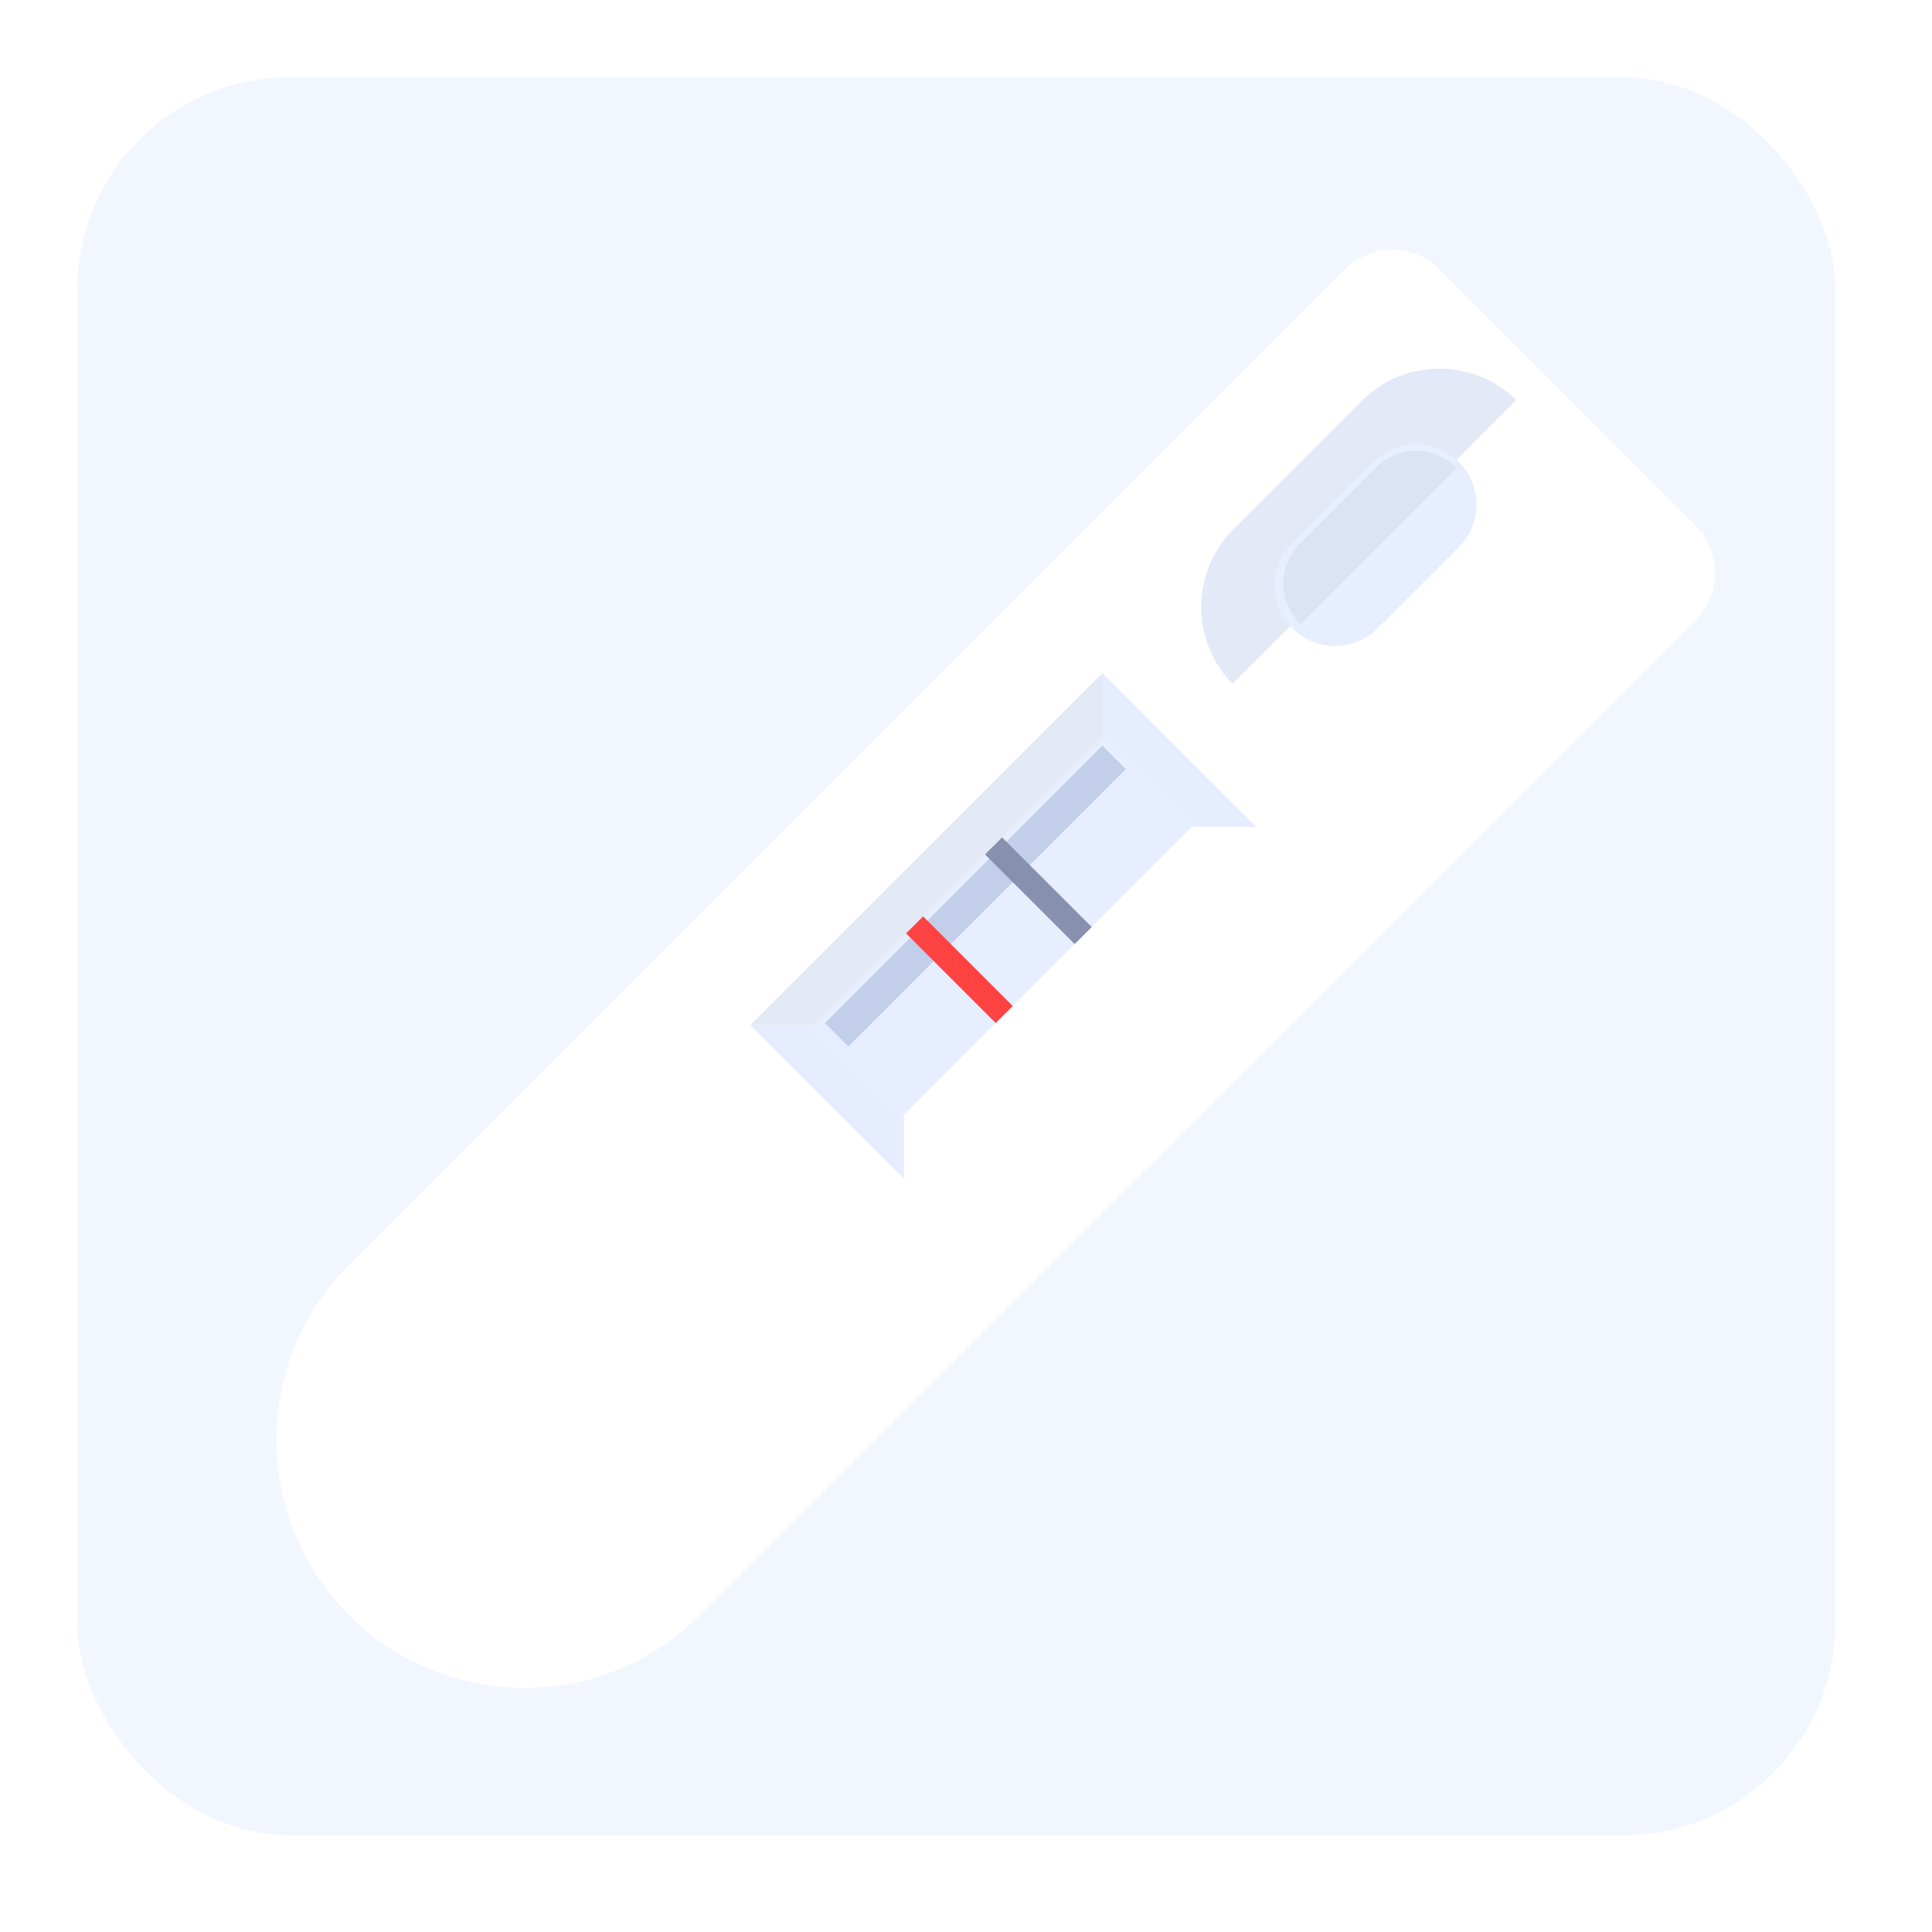 <svg width="100" height="100" viewBox="0 0 100 100" fill="none" xmlns="http://www.w3.org/2000/svg">
<g clip-path="url(#clip0)">
<rect width="100" height="100" fill="white"/>
<rect x="4" y="4" width="91" height="91" rx="11" fill="#F2F7FF"/>
<g filter="url(#filter0_d)">
<path fill-rule="evenodd" clip-rule="evenodd" d="M18.06 62.978L69.615 11.448C70.967 10.096 73.161 10.097 74.516 11.451L87.755 24.684C89.109 26.038 89.111 28.231 87.758 29.582L36.204 81.113C31.2 86.115 23.082 86.109 18.072 81.102C13.062 76.094 13.056 67.98 18.06 62.978Z" fill="white"/>
</g>
<path d="M57.388 37.823L42.147 53.06L46.79 57.703L62.031 42.465L57.388 37.823Z" fill="#E7EEFF"/>
<path d="M57.057 38.594L42.699 52.951L43.916 54.167L58.273 39.811L57.057 38.594Z" fill="#C3CEEA"/>
<path d="M50.872 42.349L49.989 43.232L56.509 49.751L57.392 48.868L50.872 42.349Z" fill="#8790AF"/>
<path d="M46.565 46.215L45.682 47.098L52.202 53.616L53.085 52.733L46.565 46.215Z" fill="#FF4343"/>
<path fill-rule="evenodd" clip-rule="evenodd" d="M38.834 53.06L57.057 34.839L58.715 36.498L42.149 53.062L38.834 53.06Z" fill="#E4E9F6"/>
<path fill-rule="evenodd" clip-rule="evenodd" d="M46.79 61.017L65.013 42.796L63.355 41.138L46.788 57.702L46.79 61.017Z" fill="white"/>
<path fill-rule="evenodd" clip-rule="evenodd" d="M38.834 53.062L42.148 53.064L46.789 57.704L46.791 61.017L38.834 53.062Z" fill="#E5EDFF"/>
<path fill-rule="evenodd" clip-rule="evenodd" d="M57.056 34.84L57.058 38.153L61.699 42.793L65.013 42.795L57.056 34.84Z" fill="#E5EDFF"/>
<path d="M70.639 20.814L63.906 27.547C61.709 29.743 61.709 33.305 63.907 35.502C66.104 37.699 69.666 37.699 71.862 35.503L78.596 28.77C80.793 26.574 80.792 23.012 78.595 20.815C76.398 18.618 72.836 18.618 70.639 20.814Z" fill="white"/>
<path fill-rule="evenodd" clip-rule="evenodd" d="M70.485 20.748C72.692 18.542 76.26 18.528 78.486 20.705L63.797 35.392L63.776 35.37C61.62 33.143 61.642 29.591 63.841 27.392L70.485 20.748Z" fill="#E3E9F7"/>
<path d="M71.083 23.907L66.888 28.101C65.668 29.321 65.668 31.3 66.889 32.52C68.109 33.741 70.088 33.741 71.308 32.521L75.504 28.327C76.724 27.106 76.724 25.128 75.503 23.907C74.282 22.687 72.303 22.686 71.083 23.907Z" fill="#E7EEFF"/>
<path opacity="0.048" fill-rule="evenodd" clip-rule="evenodd" d="M71.248 24.183C72.377 23.054 74.208 23.055 75.338 24.184C75.356 24.202 75.374 24.221 75.392 24.24L67.331 32.299C67.312 32.281 67.294 32.263 67.275 32.245C66.146 31.115 66.145 29.285 67.274 28.156L71.248 24.183Z" fill="black"/>
</g>
<defs>
<filter id="filter0_d" x="-35.735" y="-37.109" width="174.553" height="174.518" filterUnits="userSpaceOnUse" color-interpolation-filters="sRGB">
<feFlood flood-opacity="0" result="BackgroundImageFix"/>
<feColorMatrix in="SourceAlpha" type="matrix" values="0 0 0 0 0 0 0 0 0 0 0 0 0 0 0 0 0 0 127 0" result="hardAlpha"/>
<feOffset dy="2.502"/>
<feGaussianBlur stdDeviation="25.023"/>
<feColorMatrix type="matrix" values="0 0 0 0 0.004 0 0 0 0 0.361 0 0 0 0 0.796 0 0 0 0.16 0"/>
<feBlend mode="normal" in2="BackgroundImageFix" result="effect1_dropShadow"/>
<feBlend mode="normal" in="SourceGraphic" in2="effect1_dropShadow" result="shape"/>
</filter>
<clipPath id="clip0">
<rect width="100" height="100" fill="white"/>
</clipPath>
</defs>
</svg>
